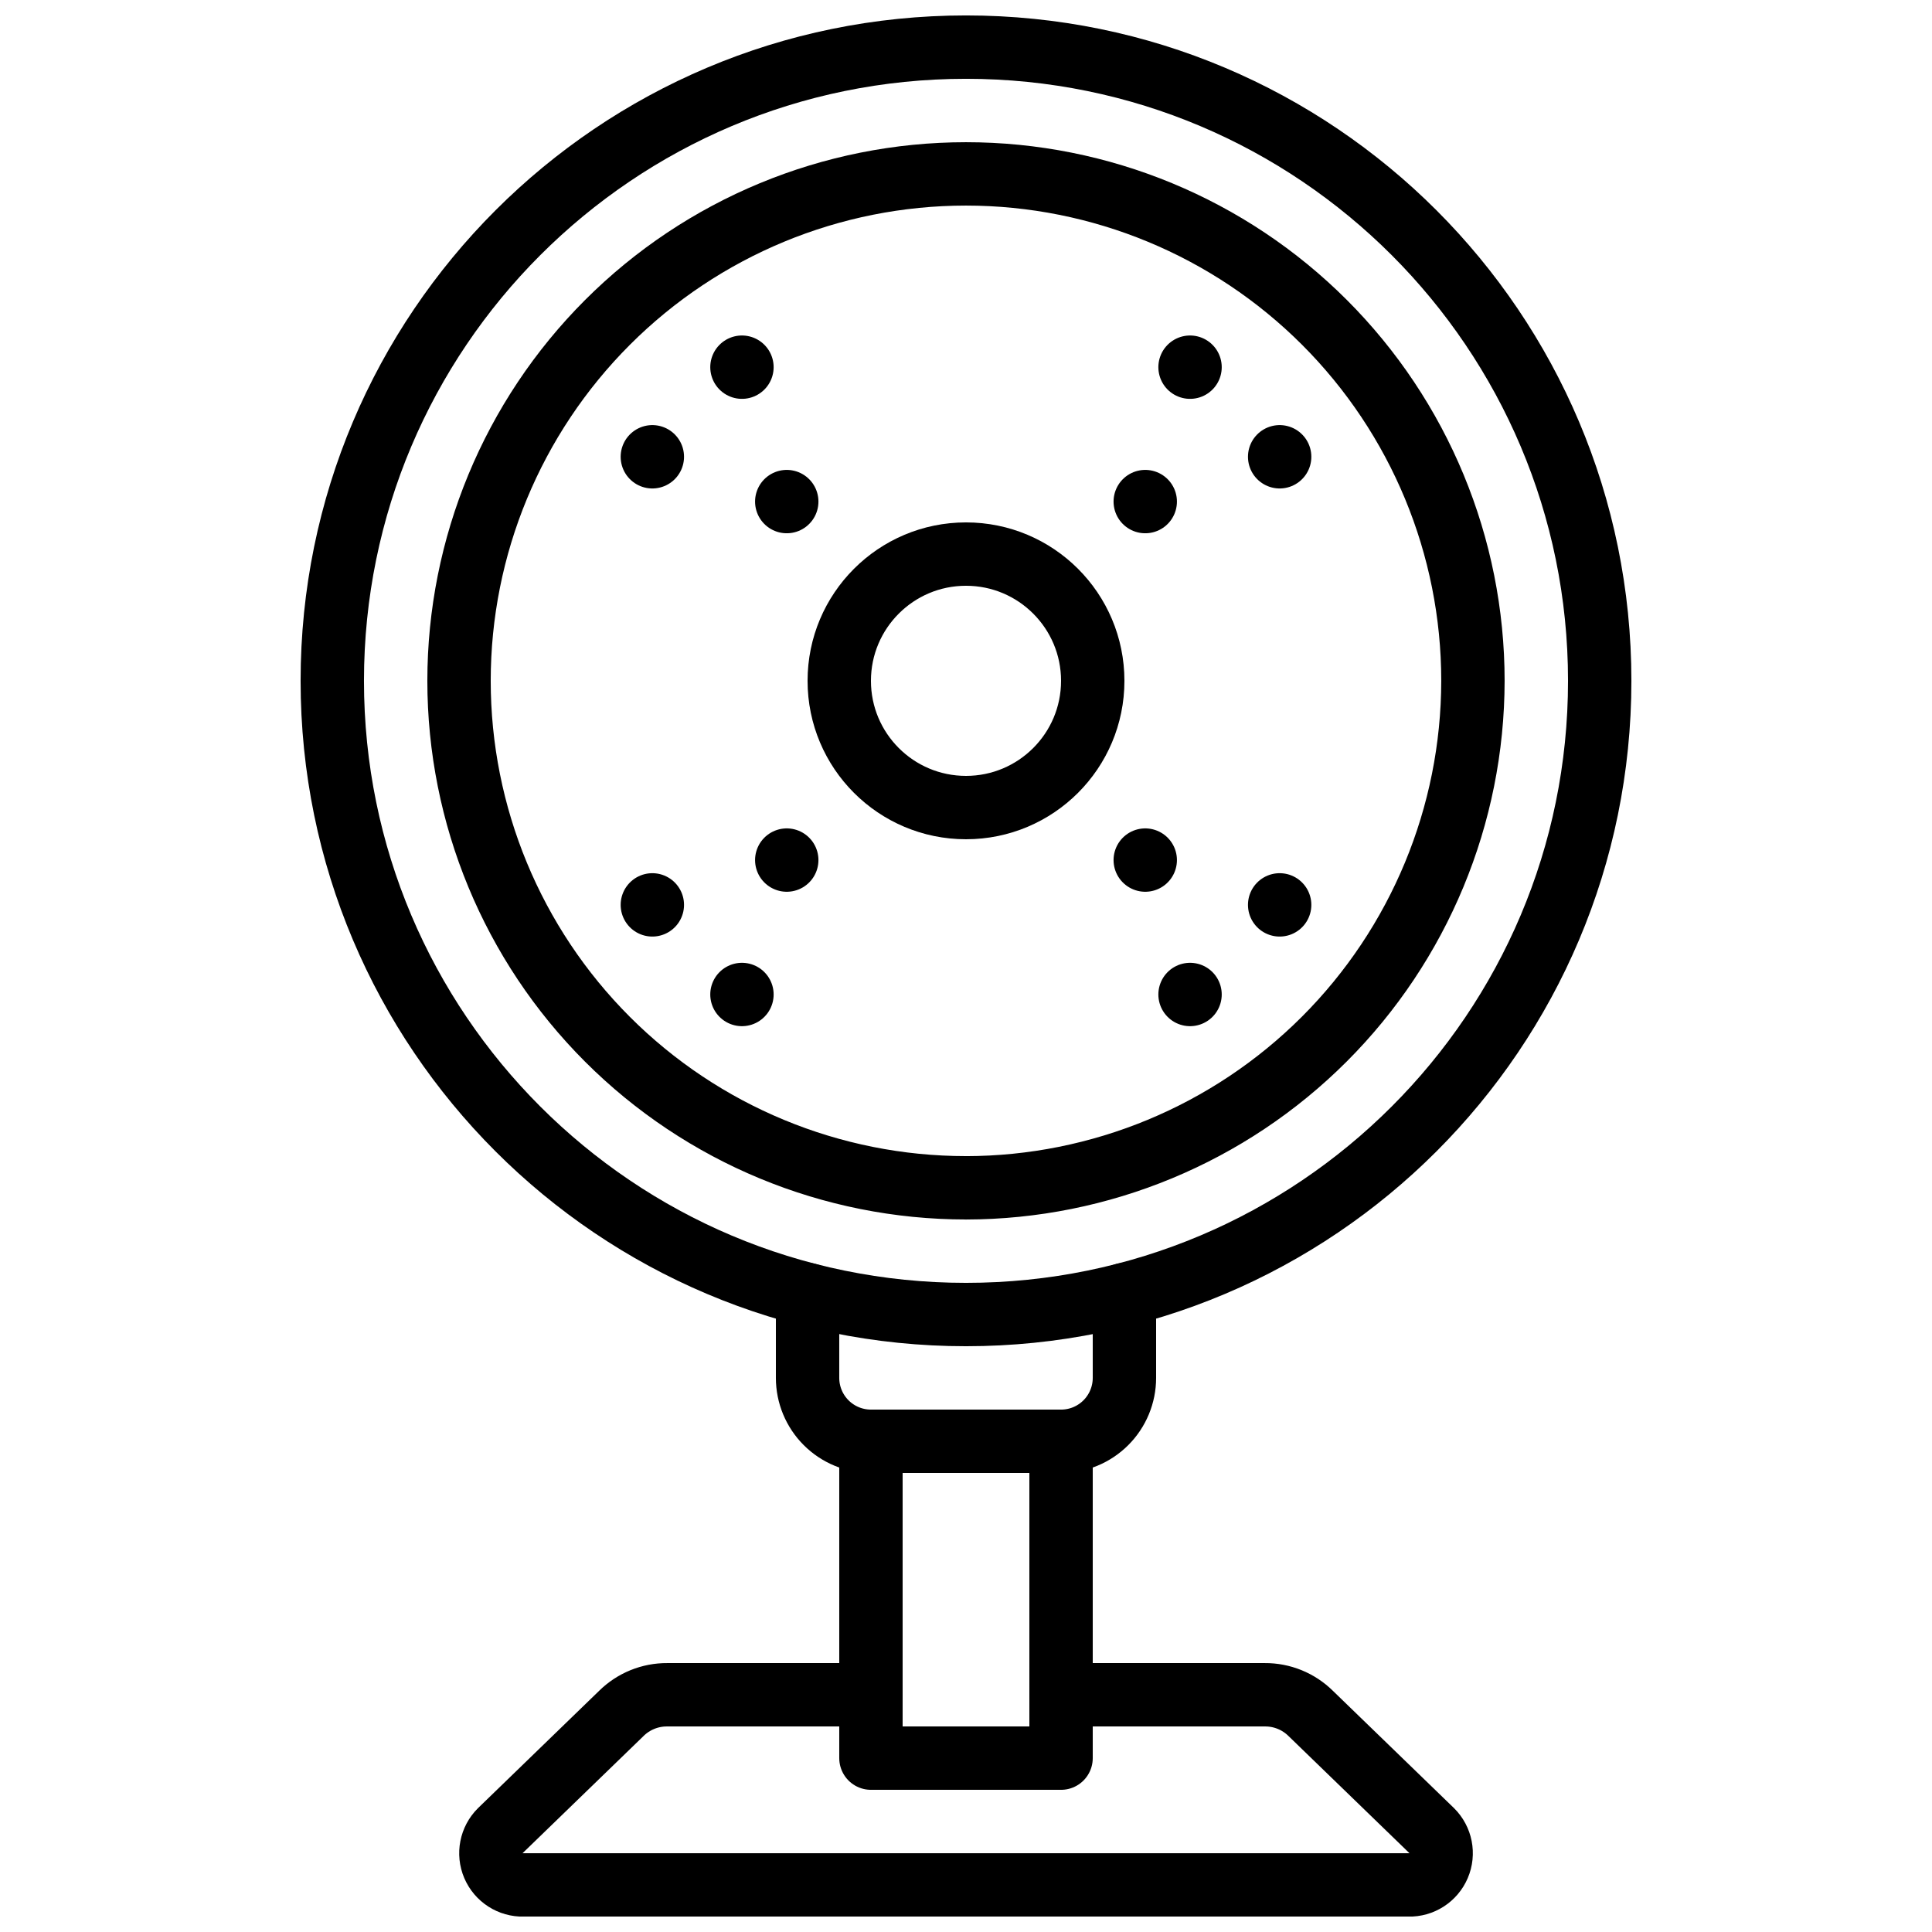 <?xml version="1.0" encoding="UTF-8"?>
<!-- Uploaded to: SVG Repo, www.svgrepo.com, Generator: SVG Repo Mixer Tools -->
<svg width="800px" height="800px" version="1.1" viewBox="144 144 512 512" xmlns="http://www.w3.org/2000/svg">
 <defs>
  <clipPath id="b">
   <path d="m223 148.09h354v352.91h-354z"/>
  </clipPath>
  <clipPath id="a">
   <path d="m265 584h270v67.902h-270z"/>
  </clipPath>
 </defs>
 <g clip-path="url(#b)">
  <path transform="matrix(8.397 0 0 8.397 148.09 148.09)" d="m50 21c0 11.046-8.954 20-20 20-11.046 0-20-8.954-20-20 0-11.045 8.954-20 20-20 11.045 0 20 8.954 20 20" fill="none" stroke="#000000" stroke-linecap="round" stroke-linejoin="round" stroke-width="2"/>
 </g>
 <path transform="matrix(8.397 0 0 8.397 148.09 148.09)" d="m30 37c-4.244 0-8.313-1.686-11.314-4.686s-4.686-7.07-4.686-11.314c0-4.243 1.686-8.313 4.686-11.313 3.001-3.001 7.07-4.686 11.314-4.686 4.243 0 8.313 1.686 11.313 4.686 3.001 3.001 4.686 7.07 4.686 11.313-0.005 4.242-1.692 8.309-4.692 11.309-3 2.999-7.066 4.686-11.308 4.692zm0 0" fill="none" stroke="#000000" stroke-linecap="round" stroke-linejoin="round" stroke-width="2"/>
 <path transform="matrix(8.397 0 0 8.397 148.09 148.09)" d="m34 21c0 2.209-1.791 4-4 4-2.209 0-4-1.791-4-4 0-2.209 1.791-4 4-4 2.209 0 4 1.791 4 4" fill="none" stroke="#000000" stroke-linecap="round" stroke-linejoin="round" stroke-width="2"/>
 <path transform="matrix(8.397 0 0 8.397 148.09 148.09)" d="m35 40.37v2.63c0 0.53-0.211 1.039-0.586 1.414-0.375 0.375-0.883 0.586-1.414 0.586h-6c-0.53 0-1.039-0.211-1.414-0.586-0.375-0.375-0.586-0.884-0.586-1.414v-2.63" fill="none" stroke="#000000" stroke-linecap="round" stroke-linejoin="round" stroke-width="2"/>
 <path transform="matrix(8.397 0 0 8.397 148.09 148.09)" d="m27 45h6v10h-6zm0 0" fill="none" stroke="#000000" stroke-linecap="round" stroke-linejoin="round" stroke-width="2"/>
 <g clip-path="url(#a)">
  <path transform="matrix(8.397 0 0 8.397 148.09 148.09)" d="m33 53h6.43c0.542-0.004 1.064 0.208 1.45 0.59l3.82 3.7 4.65e-4 4.65e-4c0.291 0.289 0.376 0.726 0.215 1.103-0.161 0.377-0.535 0.618-0.945 0.608h-27.94c-0.41 0.01-0.784-0.231-0.945-0.608-0.161-0.377-0.075-0.814 0.215-1.103l3.82-3.7v-4.65e-4c0.386-0.381 0.908-0.594 1.45-0.59h6.43" fill="none" stroke="#000000" stroke-linecap="round" stroke-linejoin="round" stroke-width="2"/>
 </g>
 <path transform="matrix(8.397 0 0 8.397 148.09 148.09)" d="m22.929 30.899v0" fill="none" stroke="#000000" stroke-linecap="round" stroke-linejoin="round" stroke-width="2"/>
 <path transform="matrix(8.397 0 0 8.397 148.09 148.09)" d="m20.101 28.071v0" fill="none" stroke="#000000" stroke-linecap="round" stroke-linejoin="round" stroke-width="2"/>
 <path transform="matrix(8.397 0 0 8.397 148.09 148.09)" d="m24.343 26.657v0" fill="none" stroke="#000000" stroke-linecap="round" stroke-linejoin="round" stroke-width="2"/>
 <path transform="matrix(8.397 0 0 8.397 148.09 148.09)" d="m39.899 13.929v0" fill="none" stroke="#000000" stroke-linecap="round" stroke-linejoin="round" stroke-width="2"/>
 <path transform="matrix(8.397 0 0 8.397 148.09 148.09)" d="m37.071 11.101v0" fill="none" stroke="#000000" stroke-linecap="round" stroke-linejoin="round" stroke-width="2"/>
 <path transform="matrix(8.397 0 0 8.397 148.09 148.09)" d="m35.657 15.343v0" fill="none" stroke="#000000" stroke-linecap="round" stroke-linejoin="round" stroke-width="2"/>
 <path transform="matrix(8.397 0 0 8.397 148.09 148.09)" d="m39.899 28.071v0" fill="none" stroke="#000000" stroke-linecap="round" stroke-linejoin="round" stroke-width="2"/>
 <path transform="matrix(8.397 0 0 8.397 148.09 148.09)" d="m37.071 30.899v0" fill="none" stroke="#000000" stroke-linecap="round" stroke-linejoin="round" stroke-width="2"/>
 <path transform="matrix(8.397 0 0 8.397 148.09 148.09)" d="m35.657 26.657v0" fill="none" stroke="#000000" stroke-linecap="round" stroke-linejoin="round" stroke-width="2"/>
 <path transform="matrix(8.397 0 0 8.397 148.09 148.09)" d="m22.929 11.101v0" fill="none" stroke="#000000" stroke-linecap="round" stroke-linejoin="round" stroke-width="2"/>
 <path transform="matrix(8.397 0 0 8.397 148.09 148.09)" d="m20.101 13.929v0" fill="none" stroke="#000000" stroke-linecap="round" stroke-linejoin="round" stroke-width="2"/>
 <path transform="matrix(8.397 0 0 8.397 148.09 148.09)" d="m24.343 15.343v0" fill="none" stroke="#000000" stroke-linecap="round" stroke-linejoin="round" stroke-width="2"/>
</svg>
